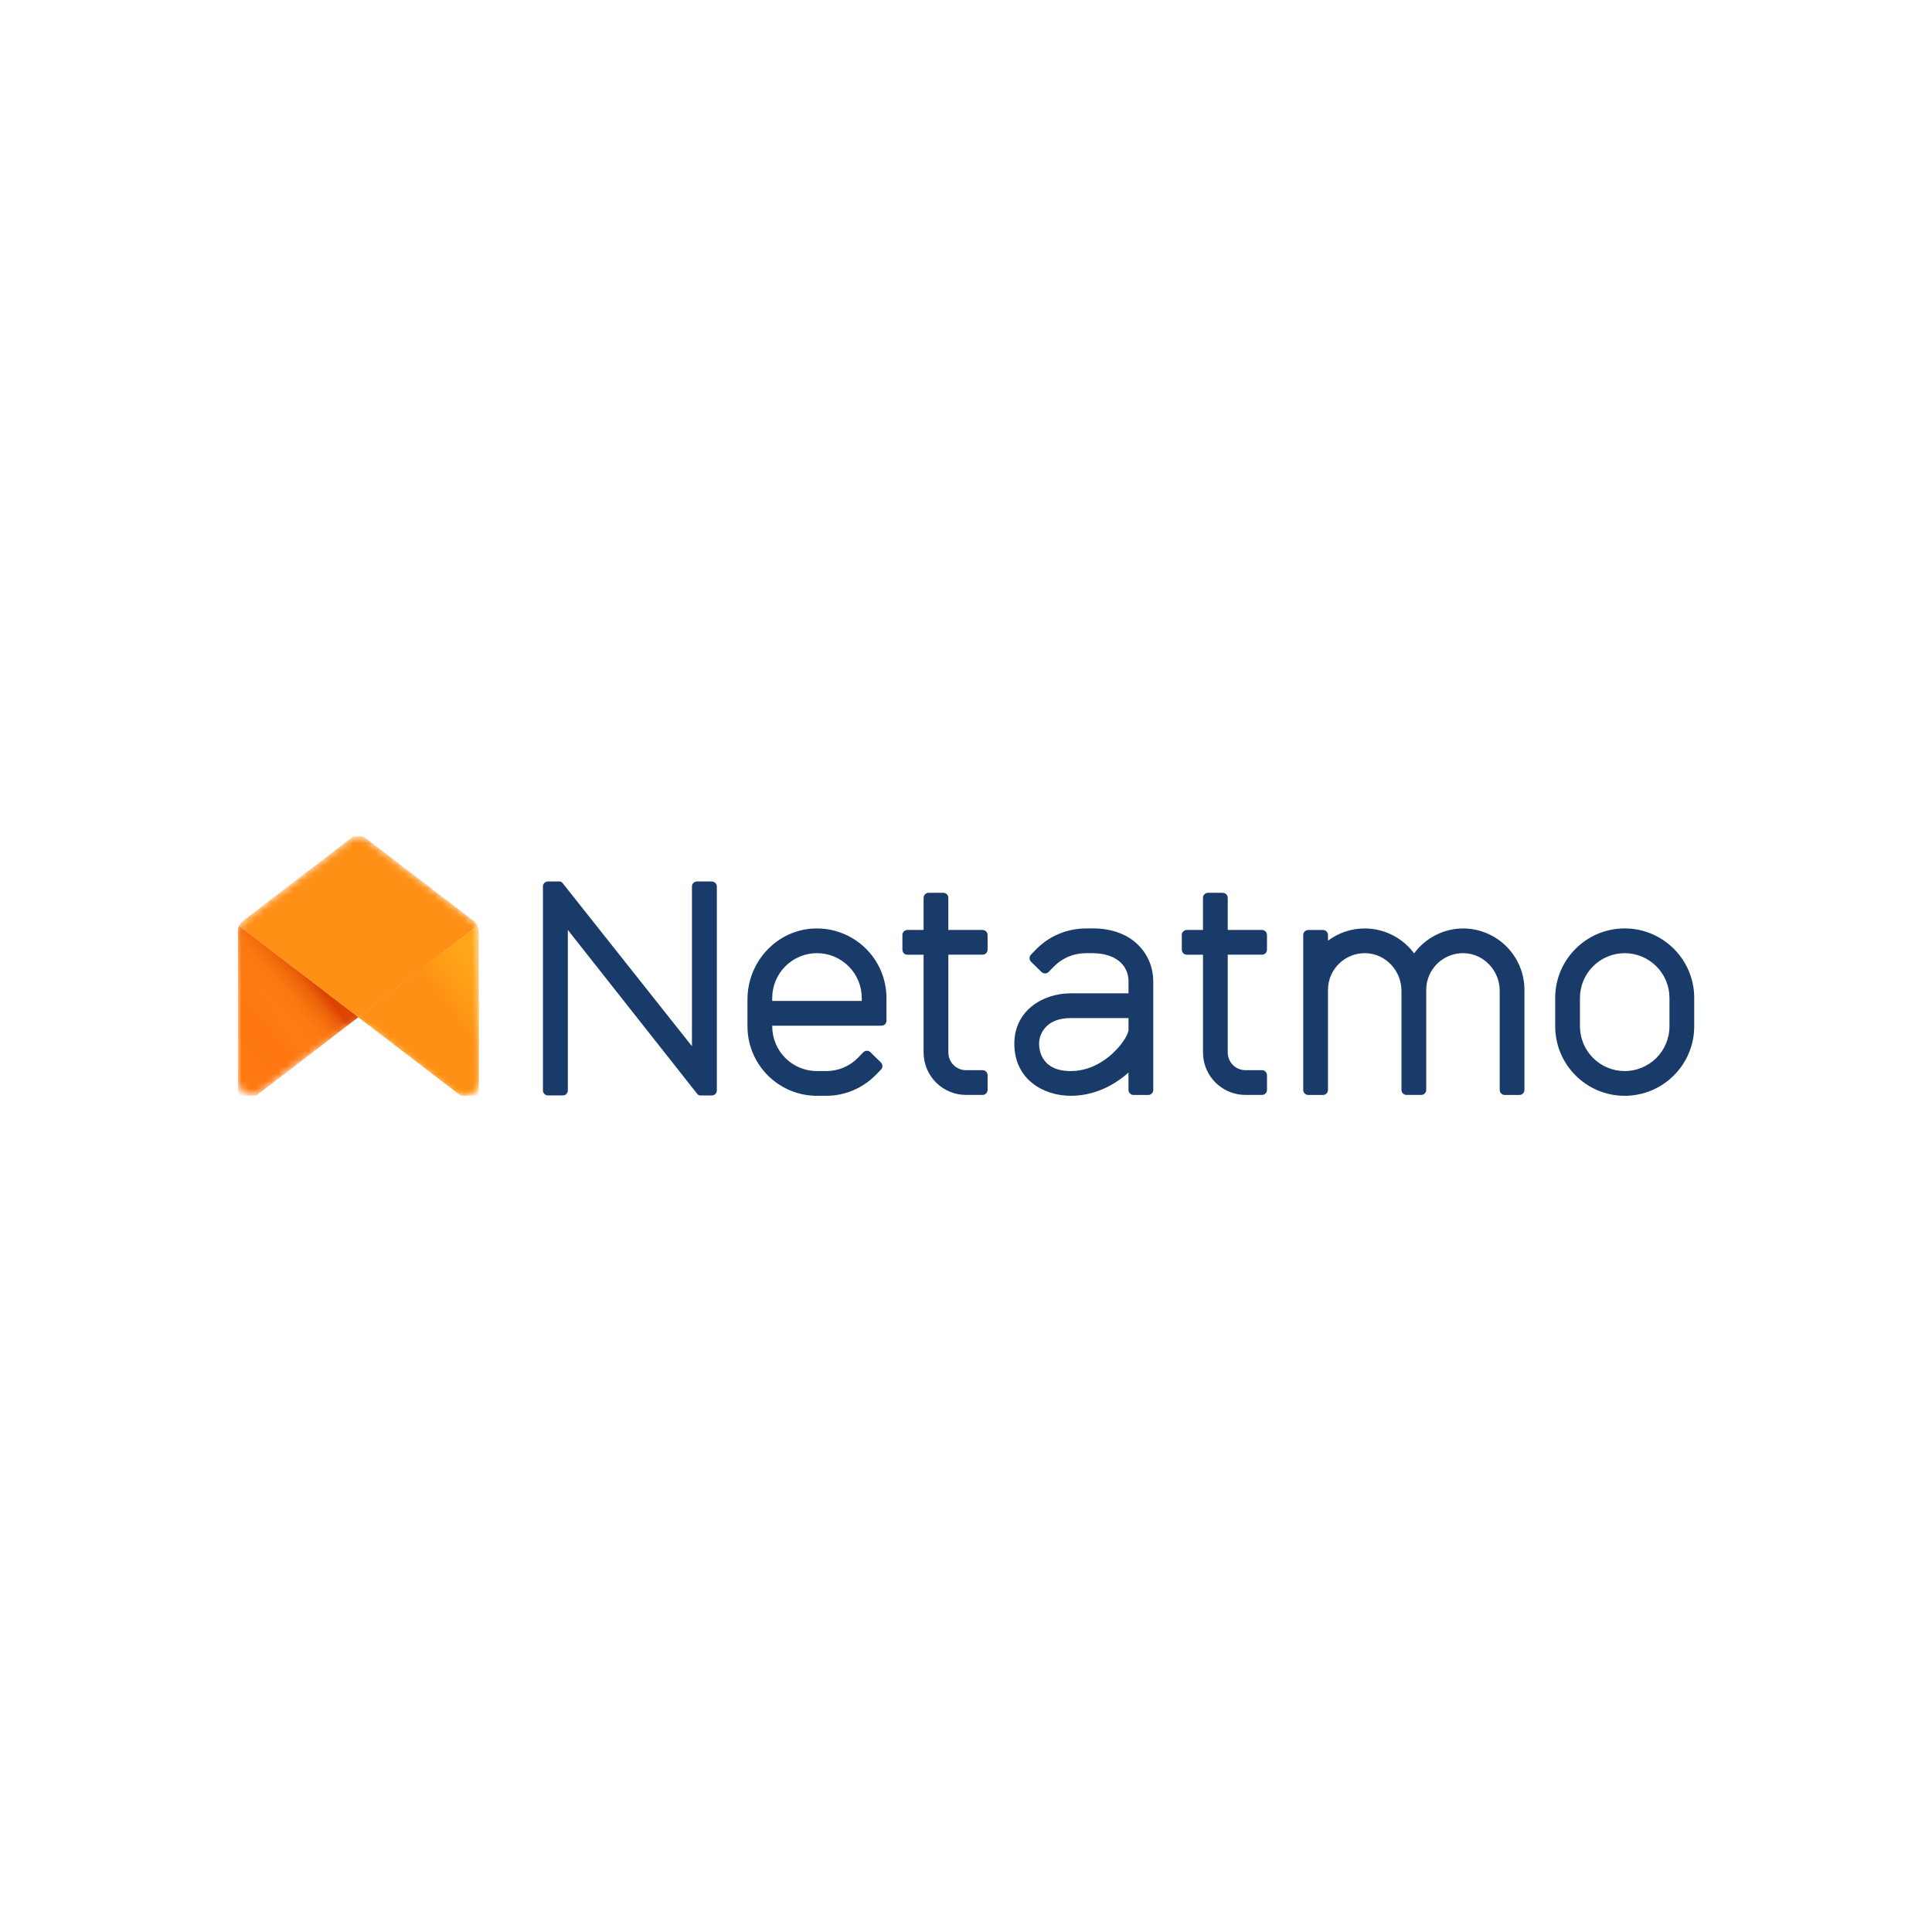 <svg width="260" height="260" viewBox="0 0 260 260" fill="none" xmlns="http://www.w3.org/2000/svg">
<rect width="260" height="260" fill="white"/>
<g clip-path="url(#clip0_9406_13897)">
<path d="M218.642 124.942C213.49 124.942 209.292 129.134 209.292 134.293V138.117C209.292 143.276 213.49 147.468 218.642 147.468H218.649C223.805 147.468 228 143.276 228 138.117V134.293C228 129.137 223.805 124.942 218.642 124.942ZM224.672 138.117C224.671 139.714 224.035 141.245 222.906 142.374C221.777 143.503 220.246 144.139 218.649 144.14H218.646C217.049 144.139 215.519 143.504 214.39 142.375C213.26 141.247 212.625 139.717 212.622 138.12V134.293C212.625 132.695 213.261 131.164 214.392 130.035C215.522 128.907 217.055 128.273 218.652 128.273C220.247 128.276 221.776 128.912 222.904 130.04C224.032 131.168 224.666 132.697 224.669 134.293V138.117H224.672ZM109.668 124.948C104.58 125.093 100.591 129.398 100.591 134.493V138.117C100.591 143.276 104.786 147.468 109.949 147.468H111.183C112.43 147.467 113.664 147.217 114.812 146.733C115.961 146.248 117.001 145.539 117.871 144.647L118.564 143.937C118.688 143.809 118.755 143.637 118.753 143.459C118.751 143.281 118.678 143.111 118.551 142.986L117.136 141.599C117.072 141.537 116.997 141.489 116.915 141.456C116.833 141.423 116.745 141.407 116.656 141.408C116.567 141.409 116.48 141.428 116.398 141.463C116.317 141.498 116.243 141.549 116.181 141.612L115.491 142.322C114.932 142.9 114.261 143.358 113.52 143.671C112.778 143.983 111.982 144.143 111.177 144.14H109.942C108.345 144.14 106.814 143.506 105.685 142.377C104.556 141.248 103.922 139.717 103.922 138.12V138.033H118.626C118.714 138.033 118.801 138.016 118.883 137.982C118.965 137.948 119.039 137.898 119.101 137.836C119.163 137.773 119.213 137.699 119.246 137.617C119.28 137.535 119.297 137.448 119.296 137.359V134.296C119.295 133.045 119.042 131.807 118.554 130.656C118.066 129.504 117.352 128.462 116.455 127.591C115.557 126.72 114.494 126.038 113.329 125.584C112.163 125.131 110.918 124.916 109.668 124.951V124.948ZM115.969 134.702H103.922V134.293C103.925 132.695 104.561 131.164 105.691 130.035C106.822 128.907 108.354 128.273 109.952 128.273C111.548 128.275 113.077 128.91 114.206 130.039C115.334 131.167 115.969 132.697 115.972 134.293V134.702H115.969ZM95.799 118.625H93.794C93.706 118.625 93.618 118.642 93.536 118.675C93.454 118.709 93.38 118.758 93.317 118.82C93.255 118.883 93.205 118.957 93.171 119.038C93.137 119.12 93.12 119.207 93.12 119.296V140.793L75.685 118.806C75.639 118.749 75.581 118.704 75.515 118.672C75.45 118.641 75.377 118.625 75.305 118.625H73.741C73.653 118.625 73.565 118.642 73.483 118.675C73.401 118.709 73.327 118.758 73.264 118.82C73.202 118.883 73.152 118.957 73.118 119.038C73.084 119.12 73.067 119.207 73.067 119.296V146.739C73.067 146.828 73.084 146.916 73.117 146.998C73.151 147.08 73.201 147.155 73.263 147.218C73.326 147.281 73.4 147.331 73.482 147.365C73.564 147.399 73.652 147.416 73.741 147.416H75.746C75.835 147.416 75.923 147.399 76.005 147.365C76.086 147.331 76.161 147.281 76.223 147.218C76.285 147.155 76.335 147.08 76.368 146.998C76.401 146.916 76.418 146.828 76.417 146.739V125.148L93.852 147.236C93.949 147.352 94.084 147.42 94.232 147.42H95.799C95.888 147.42 95.975 147.402 96.057 147.368C96.138 147.334 96.213 147.285 96.275 147.222C96.337 147.159 96.386 147.085 96.42 147.003C96.454 146.922 96.471 146.834 96.47 146.746V119.305C96.471 119.217 96.454 119.129 96.42 119.048C96.386 118.966 96.337 118.892 96.275 118.829C96.213 118.766 96.138 118.717 96.057 118.683C95.975 118.649 95.888 118.631 95.799 118.631V118.625ZM169.83 125.148H165.223V120.827C165.223 120.739 165.206 120.651 165.172 120.568C165.138 120.486 165.089 120.412 165.026 120.349C164.964 120.286 164.889 120.236 164.807 120.202C164.725 120.168 164.637 120.15 164.549 120.15H162.569C162.48 120.15 162.391 120.167 162.309 120.201C162.227 120.235 162.152 120.285 162.089 120.348C162.026 120.411 161.976 120.485 161.942 120.568C161.908 120.65 161.891 120.738 161.892 120.827V125.148H159.715C159.626 125.148 159.538 125.166 159.456 125.2C159.375 125.234 159.3 125.284 159.237 125.347C159.175 125.41 159.125 125.484 159.092 125.566C159.058 125.649 159.041 125.737 159.041 125.825V127.805C159.041 127.894 159.058 127.982 159.092 128.064C159.125 128.146 159.175 128.221 159.237 128.284C159.3 128.347 159.375 128.397 159.456 128.431C159.538 128.465 159.626 128.482 159.715 128.482H161.895V141.641C161.895 143.155 162.496 144.607 163.567 145.677C164.637 146.747 166.089 147.349 167.602 147.349H169.83C169.919 147.349 170.007 147.332 170.089 147.298C170.171 147.265 170.246 147.215 170.309 147.152C170.372 147.09 170.422 147.015 170.456 146.933C170.49 146.851 170.507 146.764 170.507 146.675V144.695C170.507 144.606 170.49 144.518 170.456 144.436C170.422 144.354 170.372 144.28 170.309 144.217C170.246 144.155 170.171 144.105 170.089 144.071C170.007 144.038 169.919 144.021 169.83 144.021H167.605C167.293 144.021 166.983 143.96 166.694 143.841C166.405 143.721 166.142 143.546 165.921 143.325C165.699 143.104 165.524 142.842 165.404 142.553C165.284 142.264 165.223 141.954 165.223 141.641V128.476H169.834C169.922 128.475 170.01 128.458 170.091 128.423C170.173 128.389 170.247 128.339 170.309 128.276C170.371 128.213 170.421 128.139 170.454 128.057C170.488 127.975 170.505 127.887 170.504 127.799V125.825C170.504 125.647 170.433 125.475 170.307 125.349C170.18 125.222 170.009 125.151 169.83 125.151V125.148ZM132.233 125.148H127.622V120.827C127.622 120.739 127.605 120.651 127.572 120.569C127.538 120.487 127.489 120.413 127.427 120.35C127.365 120.287 127.29 120.237 127.209 120.203C127.127 120.168 127.04 120.151 126.951 120.15H124.968C124.879 120.15 124.791 120.168 124.709 120.202C124.628 120.236 124.553 120.286 124.49 120.349C124.428 120.412 124.378 120.486 124.345 120.568C124.311 120.651 124.294 120.739 124.294 120.827V125.148H122.118C122.029 125.148 121.94 125.165 121.858 125.199C121.776 125.233 121.701 125.283 121.638 125.346C121.575 125.408 121.525 125.483 121.491 125.566C121.457 125.648 121.44 125.736 121.441 125.825V127.805C121.44 127.894 121.457 127.982 121.491 128.065C121.525 128.147 121.575 128.222 121.638 128.285C121.701 128.348 121.776 128.398 121.858 128.432C121.94 128.465 122.029 128.483 122.118 128.482H124.294V141.641C124.294 143.155 124.896 144.607 125.966 145.677C127.036 146.747 128.488 147.349 130.002 147.349H132.233C132.412 147.349 132.583 147.278 132.709 147.151C132.836 147.025 132.907 146.853 132.907 146.675V144.695C132.907 144.606 132.889 144.518 132.855 144.436C132.821 144.354 132.771 144.28 132.708 144.217C132.645 144.155 132.571 144.105 132.489 144.071C132.406 144.038 132.318 144.021 132.23 144.021H130.005C129.374 144.021 128.768 143.77 128.322 143.324C127.876 142.878 127.625 142.272 127.625 141.641V128.476H132.233C132.322 128.476 132.41 128.458 132.492 128.424C132.574 128.39 132.648 128.34 132.711 128.277C132.773 128.214 132.823 128.14 132.856 128.058C132.89 127.975 132.907 127.887 132.907 127.799V125.825C132.907 125.736 132.889 125.649 132.855 125.567C132.821 125.485 132.771 125.41 132.708 125.348C132.645 125.285 132.571 125.235 132.489 125.202C132.406 125.168 132.318 125.151 132.23 125.151L132.233 125.148ZM197.026 124.948C195.72 124.933 194.429 125.23 193.26 125.813C192.092 126.396 191.079 127.249 190.306 128.302C189.537 127.262 188.535 126.417 187.38 125.834C186.225 125.252 184.95 124.948 183.657 124.948C181.875 124.947 180.14 125.524 178.714 126.593V125.825C178.714 125.736 178.696 125.649 178.662 125.567C178.628 125.485 178.578 125.41 178.515 125.348C178.452 125.285 178.378 125.235 178.296 125.202C178.213 125.168 178.125 125.151 178.037 125.151H176.06C175.971 125.151 175.883 125.168 175.8 125.202C175.718 125.236 175.643 125.286 175.58 125.349C175.517 125.412 175.467 125.487 175.434 125.569C175.4 125.651 175.382 125.739 175.383 125.828V146.678C175.382 146.767 175.4 146.855 175.434 146.938C175.467 147.02 175.517 147.095 175.58 147.158C175.643 147.221 175.718 147.271 175.8 147.304C175.883 147.338 175.971 147.356 176.06 147.355H178.04C178.129 147.355 178.217 147.338 178.298 147.304C178.38 147.269 178.455 147.22 178.518 147.157C178.58 147.094 178.63 147.019 178.663 146.937C178.697 146.855 178.714 146.767 178.714 146.678V133.216C178.714 130.43 181.032 128.176 183.844 128.276C186.52 128.373 188.603 130.662 188.603 133.338V146.672C188.603 146.761 188.62 146.849 188.654 146.931C188.688 147.014 188.738 147.088 188.801 147.151C188.864 147.214 188.938 147.264 189.021 147.298C189.103 147.332 189.191 147.349 189.28 147.349H191.26C191.349 147.349 191.437 147.331 191.519 147.297C191.601 147.263 191.675 147.213 191.738 147.15C191.801 147.087 191.85 147.013 191.884 146.93C191.917 146.848 191.935 146.76 191.934 146.672V133.216C191.934 130.43 194.249 128.176 197.064 128.276C199.741 128.373 201.824 130.662 201.824 133.338V146.675C201.823 146.764 201.84 146.852 201.874 146.934C201.908 147.017 201.958 147.092 202.021 147.155C202.084 147.217 202.159 147.267 202.241 147.301C202.323 147.335 202.412 147.352 202.501 147.352H204.477C204.566 147.352 204.655 147.335 204.737 147.301C204.819 147.267 204.894 147.217 204.957 147.155C205.02 147.092 205.07 147.017 205.104 146.934C205.138 146.852 205.155 146.764 205.154 146.675V133.216C205.152 131.048 204.299 128.968 202.78 127.422C201.261 125.876 199.196 124.986 197.029 124.945L197.026 124.948ZM147.033 124.948H146.124C144.877 124.948 143.643 125.197 142.494 125.68C141.345 126.163 140.304 126.872 139.433 127.763L138.743 128.473C138.681 128.536 138.632 128.611 138.599 128.693C138.566 128.775 138.549 128.863 138.55 128.952C138.551 129.04 138.569 129.128 138.604 129.21C138.639 129.291 138.689 129.365 138.753 129.427L140.172 130.814C140.3 130.937 140.472 131.005 140.65 131.002C140.829 130.999 140.999 130.925 141.123 130.797L141.816 130.088C142.376 129.511 143.047 129.054 143.789 128.742C144.53 128.431 145.326 128.272 146.13 128.276H147.033C149.971 128.276 151.87 129.759 151.87 132.065V133.677H144.096C140.323 133.677 136.505 136.008 136.505 140.458C136.505 145.275 140.439 147.468 144.096 147.468C147.207 147.468 149.909 146.098 151.867 144.34V146.678C151.866 146.767 151.884 146.855 151.917 146.938C151.951 147.02 152.001 147.095 152.064 147.158C152.127 147.221 152.202 147.271 152.284 147.304C152.367 147.338 152.455 147.356 152.544 147.355H154.524C154.613 147.356 154.701 147.338 154.783 147.304C154.866 147.271 154.941 147.221 155.003 147.158C155.066 147.095 155.116 147.02 155.15 146.938C155.184 146.855 155.201 146.767 155.201 146.678V132.058C155.201 128.631 152.644 124.939 147.033 124.939V124.948ZM144.099 144.14C140.143 144.14 139.836 141.322 139.836 140.458C139.836 139.175 140.733 137.008 144.096 137.008H151.87V138.601C151.831 139.71 148.742 144.14 144.099 144.14Z" fill="#193B6A"/>
<mask id="mask0_9406_13897" style="mask-type:luminance" maskUnits="userSpaceOnUse" x="32" y="112" width="33" height="36">
<path d="M32 125.401V145.502C32 147.076 33.806 147.966 35.054 147.008L47.065 137.777C47.396 137.522 47.803 137.384 48.221 137.384C48.639 137.384 49.045 137.522 49.377 137.777L61.388 146.976C61.669 147.191 62.005 147.324 62.358 147.358C62.711 147.393 63.066 147.328 63.384 147.171C63.701 147.014 63.969 146.771 64.156 146.47C64.343 146.169 64.442 145.821 64.442 145.467V125.401C64.441 125.11 64.373 124.823 64.244 124.561C64.115 124.3 63.928 124.072 63.697 123.895L49.373 112.922C49.042 112.669 48.636 112.531 48.219 112.531C47.802 112.531 47.396 112.669 47.065 112.922L32.742 123.895C32.511 124.073 32.324 124.301 32.195 124.562C32.067 124.823 32 125.11 32 125.401V125.401Z" fill="white"/>
</mask>
<g mask="url(#mask0_9406_13897)">
<path d="M32.177 124.602C32.061 124.852 32 125.125 32 125.401V146.773C31.999 147.011 32.065 147.244 32.191 147.446C32.316 147.649 32.495 147.812 32.709 147.917C32.922 148.022 33.161 148.065 33.397 148.041C33.634 148.018 33.859 147.928 34.048 147.782L48.219 136.89L32.177 124.605V124.602Z" fill="url(#paint0_linear_9406_13897)"/>
</g>
<mask id="mask1_9406_13897" style="mask-type:luminance" maskUnits="userSpaceOnUse" x="32" y="112" width="33" height="36">
<path d="M32 125.401V145.502C32 147.076 33.806 147.966 35.054 147.008L47.065 137.777C47.396 137.522 47.803 137.384 48.221 137.384C48.639 137.384 49.045 137.522 49.377 137.777L61.388 146.976C61.669 147.191 62.005 147.324 62.358 147.358C62.711 147.393 63.066 147.328 63.384 147.171C63.701 147.014 63.969 146.771 64.156 146.47C64.343 146.169 64.442 145.821 64.442 145.467V125.401C64.441 125.11 64.373 124.823 64.244 124.561C64.115 124.3 63.928 124.072 63.697 123.895L49.373 112.922C49.042 112.669 48.636 112.531 48.219 112.531C47.802 112.531 47.396 112.669 47.065 112.922L32.742 123.895C32.511 124.073 32.324 124.301 32.195 124.562C32.067 124.823 32 125.11 32 125.401V125.401Z" fill="white"/>
</mask>
<g mask="url(#mask1_9406_13897)">
<path d="M32.177 124.602C32.061 124.852 32 125.125 32 125.401V146.773C31.999 147.011 32.065 147.244 32.191 147.446C32.316 147.649 32.495 147.812 32.709 147.917C32.922 148.022 33.161 148.065 33.397 148.041C33.634 148.018 33.859 147.928 34.048 147.782L48.219 136.89L32.177 124.605V124.602Z" fill="url(#paint1_linear_9406_13897)"/>
</g>
<mask id="mask2_9406_13897" style="mask-type:luminance" maskUnits="userSpaceOnUse" x="32" y="112" width="33" height="36">
<path d="M32 125.401V145.502C32 147.076 33.806 147.966 35.054 147.008L47.065 137.777C47.396 137.522 47.803 137.384 48.221 137.384C48.639 137.384 49.045 137.522 49.377 137.777L61.388 146.976C61.669 147.191 62.005 147.324 62.358 147.358C62.711 147.393 63.066 147.328 63.384 147.171C63.701 147.014 63.969 146.771 64.156 146.47C64.343 146.169 64.442 145.821 64.442 145.467V125.401C64.441 125.11 64.373 124.823 64.244 124.561C64.115 124.3 63.928 124.072 63.697 123.895L49.373 112.922C49.042 112.669 48.636 112.531 48.219 112.531C47.802 112.531 47.396 112.669 47.065 112.922L32.742 123.895C32.511 124.073 32.324 124.301 32.195 124.562C32.067 124.823 32 125.11 32 125.401V125.401Z" fill="white"/>
</mask>
<g mask="url(#mask2_9406_13897)">
<path d="M32.177 124.603L48.222 136.892L64.264 124.606C64.136 124.328 63.942 124.085 63.7 123.897L49.057 112.682C48.817 112.498 48.522 112.398 48.219 112.398C47.916 112.398 47.621 112.498 47.381 112.682L37.098 120.566L32.738 123.897C32.496 124.084 32.302 124.328 32.174 124.606L32.177 124.603Z" fill="#FF8F15"/>
</g>
<mask id="mask3_9406_13897" style="mask-type:luminance" maskUnits="userSpaceOnUse" x="32" y="112" width="33" height="36">
<path d="M32 125.401V145.502C32 147.076 33.806 147.966 35.054 147.008L47.065 137.777C47.396 137.522 47.803 137.384 48.221 137.384C48.639 137.384 49.045 137.522 49.377 137.777L61.388 146.976C61.669 147.191 62.005 147.324 62.358 147.358C62.711 147.393 63.066 147.328 63.384 147.171C63.701 147.014 63.969 146.771 64.156 146.47C64.343 146.169 64.442 145.821 64.442 145.467V125.401C64.441 125.11 64.373 124.823 64.244 124.561C64.115 124.3 63.928 124.072 63.697 123.895L49.373 112.922C49.042 112.669 48.636 112.531 48.219 112.531C47.802 112.531 47.396 112.669 47.065 112.922L32.742 123.895C32.511 124.073 32.324 124.301 32.195 124.562C32.067 124.823 32 125.11 32 125.401V125.401Z" fill="white"/>
</mask>
<g mask="url(#mask3_9406_13897)">
<path d="M48.222 136.89L49.373 137.777L60.427 146.241L62.394 147.75C62.582 147.896 62.807 147.985 63.044 148.009C63.281 148.033 63.519 147.99 63.733 147.885C63.946 147.779 64.126 147.616 64.251 147.414C64.376 147.212 64.442 146.979 64.441 146.741V125.401C64.441 125.121 64.377 124.85 64.261 124.602L48.219 136.89H48.222Z" fill="#FFA618"/>
</g>
<mask id="mask4_9406_13897" style="mask-type:luminance" maskUnits="userSpaceOnUse" x="32" y="112" width="33" height="36">
<path d="M32 125.401V145.502C32 147.076 33.806 147.966 35.054 147.008L47.065 137.777C47.396 137.522 47.803 137.384 48.221 137.384C48.639 137.384 49.045 137.522 49.377 137.777L61.388 146.976C61.669 147.191 62.005 147.324 62.358 147.358C62.711 147.393 63.066 147.328 63.384 147.171C63.701 147.014 63.969 146.771 64.156 146.47C64.343 146.169 64.442 145.821 64.442 145.467V125.401C64.441 125.11 64.373 124.823 64.244 124.561C64.115 124.3 63.928 124.072 63.697 123.895L49.373 112.922C49.042 112.669 48.636 112.531 48.219 112.531C47.802 112.531 47.396 112.669 47.065 112.922L32.742 123.895C32.511 124.073 32.324 124.301 32.195 124.562C32.067 124.823 32 125.11 32 125.401V125.401Z" fill="white"/>
</mask>
<g mask="url(#mask4_9406_13897)">
<path d="M48.222 136.89L49.373 137.777L60.427 146.241L62.394 147.75C62.582 147.896 62.807 147.985 63.044 148.009C63.281 148.033 63.519 147.99 63.733 147.885C63.946 147.779 64.126 147.616 64.251 147.414C64.376 147.212 64.442 146.979 64.441 146.741V125.401C64.441 125.121 64.377 124.85 64.261 124.602L48.219 136.89H48.222Z" fill="url(#paint2_linear_9406_13897)"/>
</g>
</g>
<defs>
<linearGradient id="paint0_linear_9406_13897" x1="27.821" y1="143.123" x2="41.138" y2="129.809" gradientUnits="userSpaceOnUse">
<stop stop-color="#FF7911"/>
<stop offset="0.56" stop-color="#FE7711"/>
<stop offset="0.77" stop-color="#FB700F"/>
<stop offset="0.91" stop-color="#F5650C"/>
<stop offset="1" stop-color="#F05909"/>
</linearGradient>
<linearGradient id="paint1_linear_9406_13897" x1="26.583" y1="142.172" x2="40.745" y2="130.286" gradientUnits="userSpaceOnUse">
<stop offset="0.5" stop-color="#FF8D15" stop-opacity="0"/>
<stop offset="0.67" stop-color="#FE8A14" stop-opacity="0.34"/>
<stop offset="0.77" stop-color="#FA8212" stop-opacity="0.54"/>
<stop offset="0.85" stop-color="#F3740F" stop-opacity="0.71"/>
<stop offset="0.93" stop-color="#EA600A" stop-opacity="0.86"/>
<stop offset="1" stop-color="#DD4403"/>
</linearGradient>
<linearGradient id="paint2_linear_9406_13897" x1="56.467" y1="141.798" x2="68.262" y2="133.114" gradientUnits="userSpaceOnUse">
<stop offset="0.44" stop-color="#FF8F15"/>
<stop offset="0.74" stop-color="#FF9916" stop-opacity="0.46"/>
<stop offset="1" stop-color="#FFA618" stop-opacity="0"/>
</linearGradient>
<clipPath id="clip0_9406_13897">
<rect width="196" height="34.928" fill="white" transform="translate(32 112.539)"/>
</clipPath>
</defs>
</svg>
